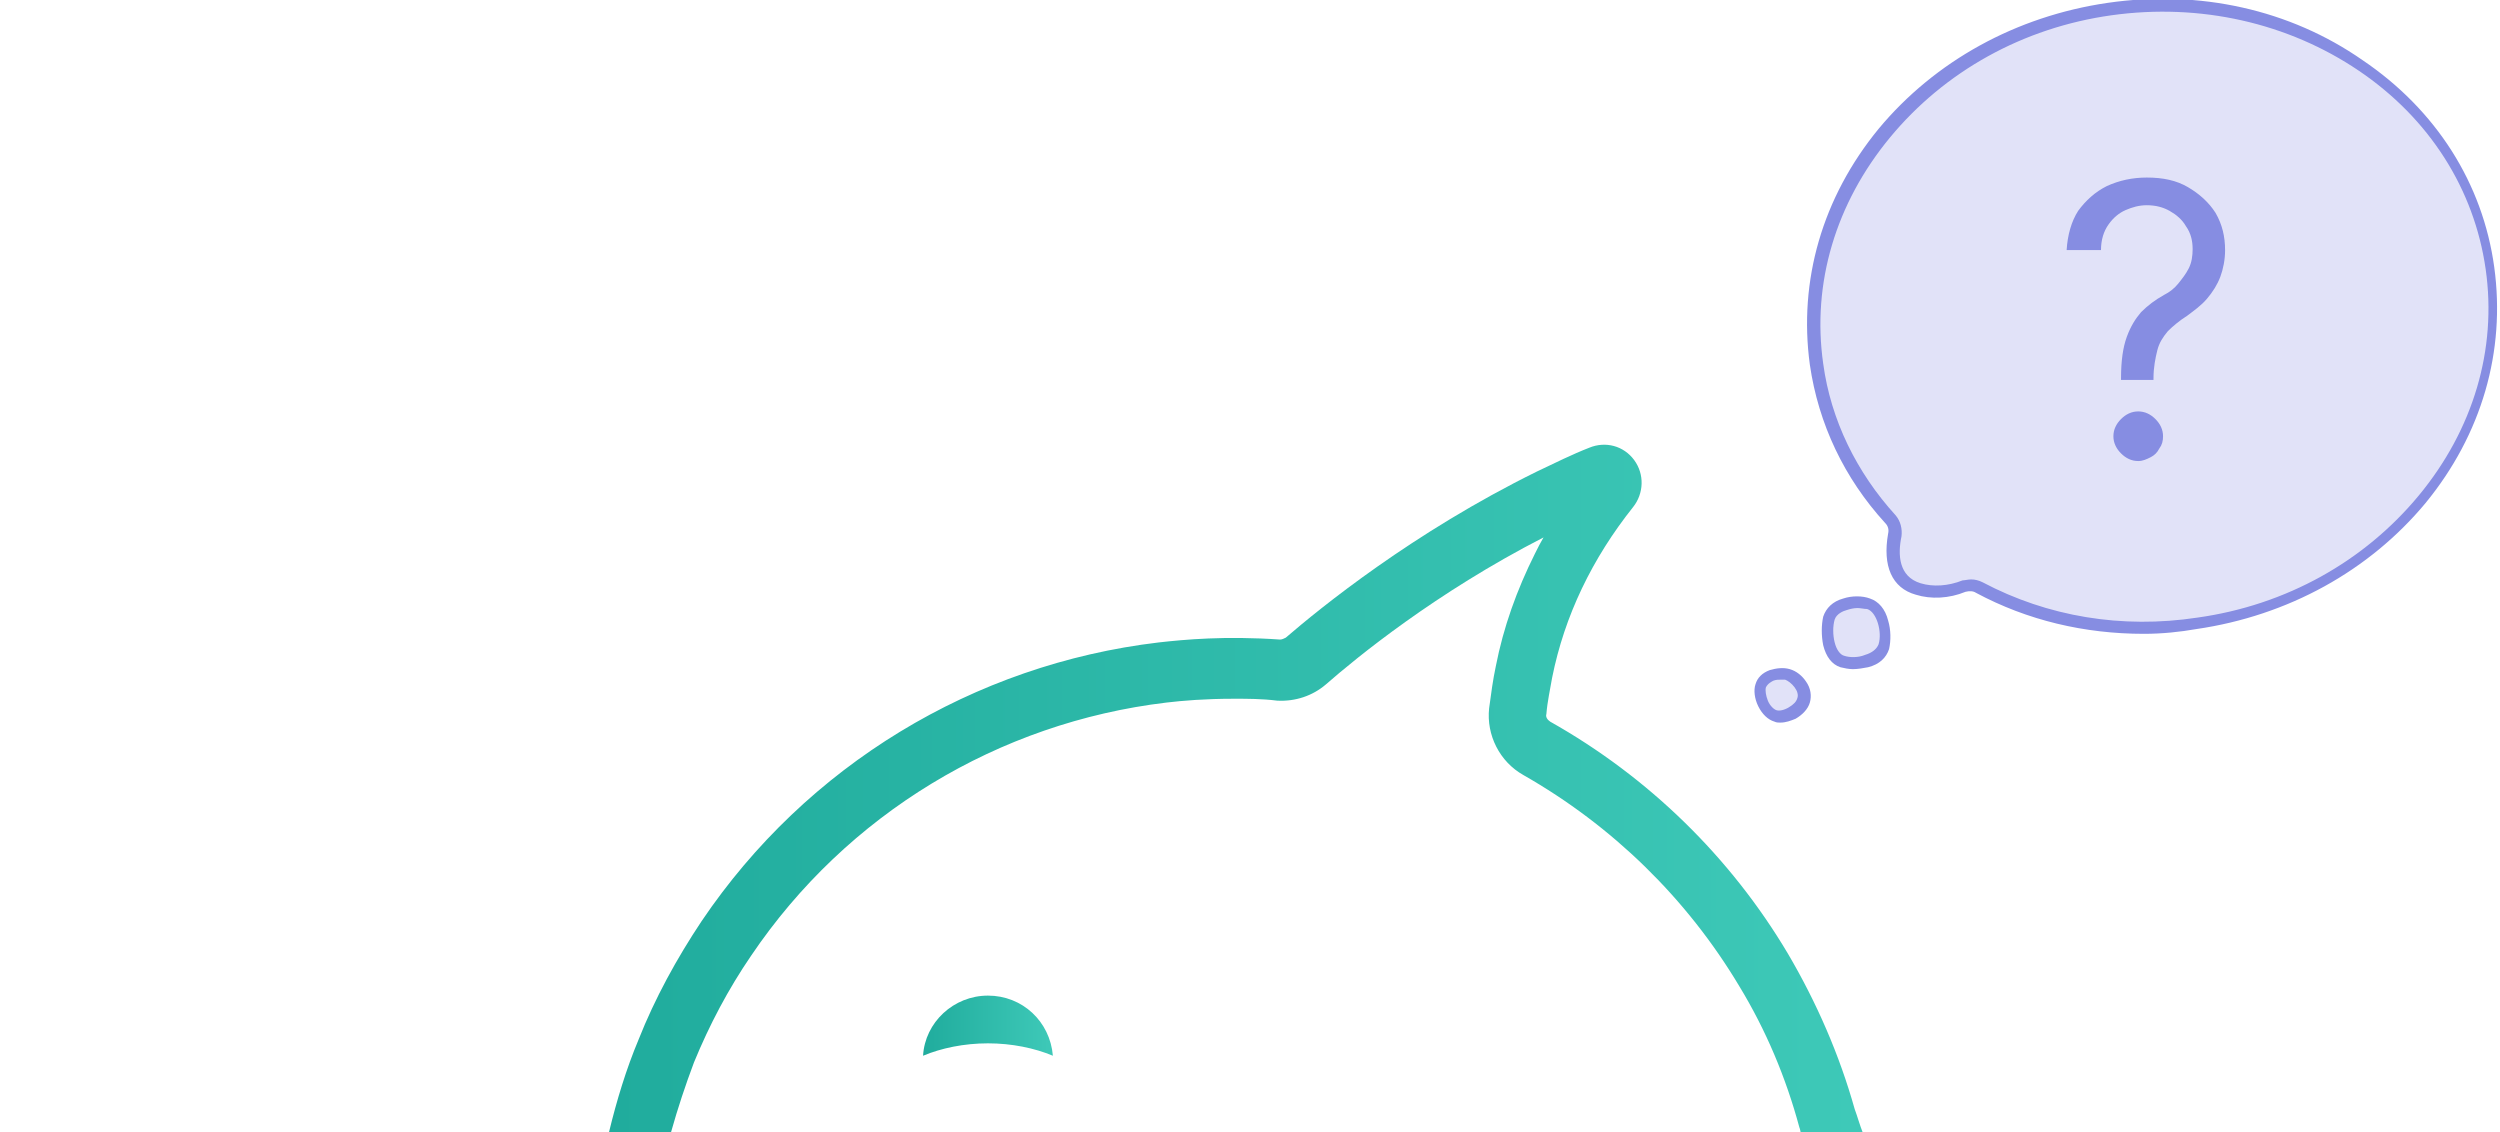 <?xml version="1.0" encoding="UTF-8"?>
<svg id="a" data-name="Layer 1" xmlns="http://www.w3.org/2000/svg"
  xmlns:xlink="http://www.w3.org/1999/xlink" viewBox="0 0 261.9 118.6" width="261.9" height="118.6">
  <defs>
    <mask id="b" data-name="mask" x="39.4" y="-38.5" width="255" height="163"
      maskUnits="userSpaceOnUse">
      <g id="c" data-name="mask0 16928 45970">
        <path d="m294.4-38.5H39.4V124.5h255V-38.5Z" fill="#fff" stroke-width="0" />
      </g>
    </mask>
    <linearGradient id="d" x1="36.67" y1="786.63" x2="168.07" y2="786.63"
      gradientTransform="translate(27 -703.94)" gradientUnits="userSpaceOnUse">
      <stop offset="0" stop-color="#20ac9d" />
      <stop offset="1" stop-color="#3ec9b8" />
    </linearGradient>
    <linearGradient id="e" x1="69.7" y1="811.39" x2="83.29" y2="811.39"
      gradientTransform="translate(27 -703.94)" gradientUnits="userSpaceOnUse">
      <stop offset="0" stop-color="#20ac9d" />
      <stop offset="1" stop-color="#3ec9b8" />
    </linearGradient>
  </defs>
  <g mask="url(#b)">
    <g>
      <g opacity=".25">
        <path
          d="m189.1,73.3c-.3,1.1-1.9,1.9-3,1.6s-1.9-2.1-1.6-3.2,1.8-1.5,2.9-1.2c1,.5,2,1.8,1.7,2.8m8.2-5.6c-.4,1.5-2.9,2-4.4,1.6s-1.8-3.1-1.4-4.6,2.7-1.9,4.1-1.5c1.6.5,2.2,3,1.7,4.5m32.9-2.4c-8.6,1.2-16.9-.5-23.7-4.2-1.6.8-3.7,1.2-5.6.6-3-.9-2.9-4.1-2.2-6.6-4.5-4.6-7.5-10.4-8.4-17-2.5-17.6,11.3-34.3,30.8-37.1s37.4,9.4,39.9,27.1c2.5,17.8-11.3,34.5-30.8,37.2"
          fill="#868de2" stroke-width="0" />
      </g>
      <path
        d="m186.5,75.7c-.2,0-.4,0-.6-.1-.7-.2-1.3-.8-1.7-1.6s-.5-1.7-.3-2.3c.2-.7.7-1.2,1.5-1.5.7-.2,1.4-.3,2.1-.1s1.3.7,1.7,1.3c.5.7.6,1.5.4,2.2s-.8,1.3-1.5,1.7c-.5.2-1,.4-1.6.4m.1-4.5c-.3,0-.5,0-.8.1-.2.1-.6.3-.8.7-.1.3,0,.9.2,1.4s.6.9.9,1,.8,0,1.3-.3.8-.6.9-1c.1-.3,0-.7-.3-1.1s-.7-.7-1-.8h-.4Zm7.5-1.1c-.4,0-.9-.1-1.3-.2-.9-.3-1.5-1.1-1.8-2.3-.2-1-.2-2.1,0-3,.3-.9,1-1.6,2.1-1.9.9-.3,2-.3,2.8,0,.9.3,1.6,1.1,1.9,2.3.3,1,.3,2.1.1,3-.3.9-1,1.6-2.2,1.9-.5.1-1.1.2-1.6.2m.5-6.4c-.4,0-.8.1-1.1.2-.4.1-1.1.4-1.3,1-.2.7-.2,1.6,0,2.4s.6,1.3,1,1.4c.6.2,1.5.2,2.2-.1.7-.2,1.2-.6,1.4-1.1.4-1.3-.2-3.4-1.2-3.7-.3,0-.7-.1-1-.1m30,2.7c-6.2,0-12.2-1.4-17.6-4.3-.3-.2-.7-.2-1.1-.1-1.7.7-3.6.8-5.2.3-2.5-.7-3.5-3-2.9-6.4.1-.4,0-.8-.3-1.1-4.3-4.7-7-10.4-7.9-16.6-1.2-8.8,1.3-17.5,7.2-24.7,5.9-7.1,14.4-11.8,24-13.2s19.1.7,26.7,6c7.7,5.2,12.6,12.9,13.8,21.7s-1.3,17.5-7.2,24.7c-5.9,7.1-14.4,11.8-24,13.2-1.7.3-3.6.5-5.5.5m-18.1-5.7c.4,0,.8.1,1.2.3,6.8,3.6,14.6,4.9,22.5,3.7,9.3-1.3,17.5-5.9,23.2-12.8s8.2-15.3,7-23.7-5.9-15.8-13.3-20.8-16.6-7.1-25.9-5.8-17.5,5.9-23.2,12.8c-5.7,6.9-8.2,15.3-7,23.7.8,5.9,3.5,11.4,7.6,15.9.5.6.7,1.4.6,2.2-.4,1.9-.3,4.2,2,4.9,1.3.4,2.9.3,4.4-.3.2,0,.6-.1.9-.1"
        fill="#868de2" stroke-width="0" />
      <path
        d="m222.2,39.8v-.2c0-1.8.2-3.2.6-4.3s.9-1.9,1.5-2.6c.7-.7,1.5-1.3,2.4-1.8.6-.3,1.1-.7,1.5-1.2.4-.5.8-1,1.1-1.6s.4-1.3.4-2c0-.9-.2-1.7-.7-2.4-.4-.7-1-1.2-1.7-1.6-.7-.4-1.5-.6-2.4-.6-.8,0-1.5.2-2.2.5-.7.3-1.3.8-1.8,1.5-.5.7-.8,1.6-.8,2.7h-3.6c.1-1.6.5-3,1.2-4.1.8-1.1,1.8-2,3-2.6,1.3-.6,2.7-.9,4.2-.9,1.7,0,3.1.3,4.3,1s2.2,1.6,2.9,2.7c.7,1.2,1,2.5,1,3.9,0,1-.2,2-.5,2.8s-.8,1.6-1.4,2.3-1.3,1.2-2.1,1.8c-.8.5-1.5,1.1-2,1.6-.5.6-.9,1.2-1.1,2s-.4,1.8-.4,2.9v.2h-3.4Zm1.8,8.5c-.7,0-1.3-.3-1.8-.8s-.8-1.1-.8-1.8.3-1.3.8-1.8,1.1-.8,1.8-.8,1.3.3,1.8.8.8,1.1.8,1.8c0,.5-.1.9-.4,1.3-.2.4-.5.7-.9.9s-.8.4-1.3.4"
        fill="#868de2" stroke-width="0" />
      <path
        d="m194.3,116.2c-1.6-5.7-4-11.2-7-16.3-6-10.1-14.6-18.5-24.9-24.3-.3-.2-.5-.5-.4-.8.1-1.3.4-2.6.6-3.8,1.3-6.5,4.2-12.5,8.5-17.9,1.1-1.4,1.2-3.4.1-4.9s-3-2-4.7-1.3c-1.8.7-3.6,1.6-5.5,2.5-13,6.4-22.7,14.3-26.3,17.4-.2.1-.4.2-.6.2-5.8-.4-10,0-12.7.3-19.4,2.3-36.9,12.9-47.9,29.2-2.6,3.9-4.9,8.1-6.6,12.4-1.3,3.1-2.3,6.4-3.1,9.7h6.5c.7-2.5,1.5-4.9,2.4-7.3,1.6-3.9,3.6-7.7,6-11.2,10-14.8,25.9-24.4,43.5-26.5,1.7-.2,4-.4,7.1-.4,1.4,0,2.9,0,4.5.2,1.9.1,3.7-.5,5.1-1.7,3.2-2.8,11.5-9.6,22.8-15.4-.3.5-.6,1.1-.9,1.7-1.9,3.8-3.3,7.7-4.1,11.8-.3,1.4-.5,2.9-.7,4.4-.3,2.8,1.1,5.6,3.6,7,9.3,5.3,17.1,12.9,22.6,22.1,2.8,4.6,4.9,9.6,6.3,14.8.1.2.1.5.2.7h6.5c-.4-1-.6-1.8-.9-2.6"
        fill="url(#d)" stroke-width="0" />
      <path
        d="m110.3,110.6c-1.9-.8-4.3-1.3-6.8-1.3s-4.9.5-6.8,1.3c.2-3.5,3.2-6.3,6.8-6.3s6.5,2.7,6.8,6.3"
        fill="url(#e)" stroke-width="0" />
    </g>
  </g>
</svg>